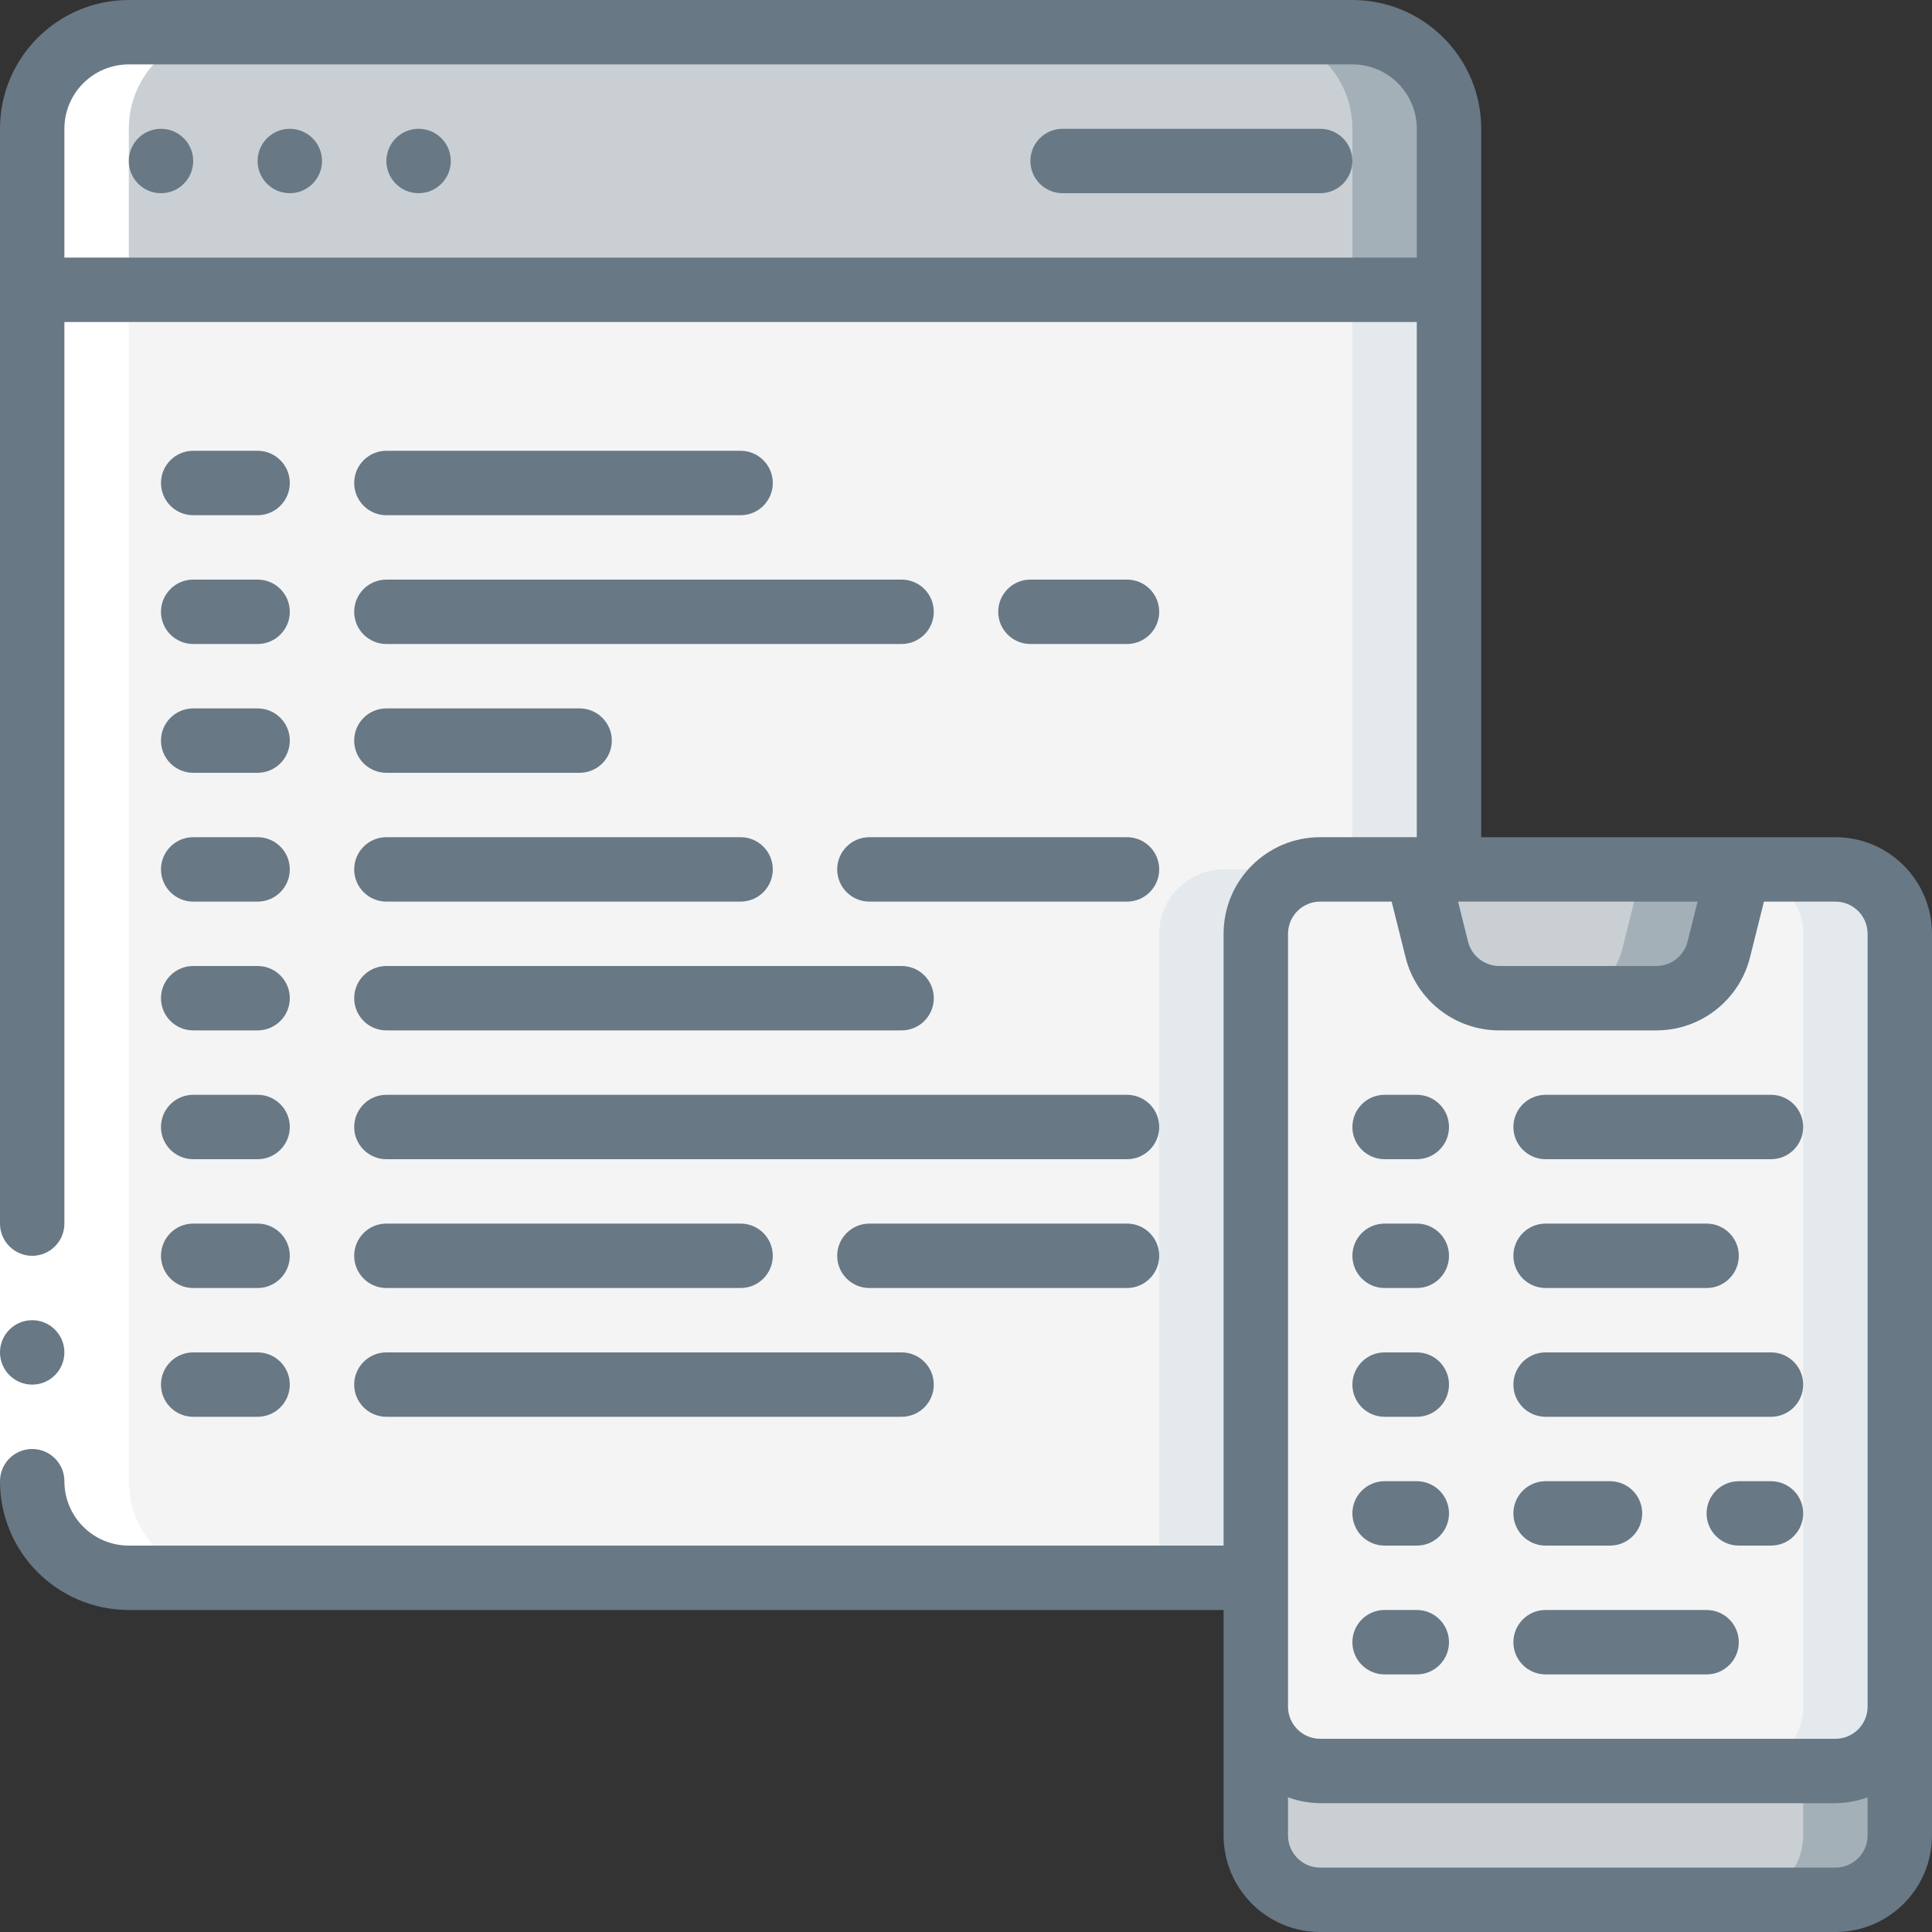 <svg width="70" height="70" viewBox="0 0 70 70" fill="none" xmlns="http://www.w3.org/2000/svg">
<rect x="0" y="0" width="70" height="70" fill="#333333" stroke="none"/>
<g clip-path="url(#clip0_23_51310)">
<path d="M66.5 31.5H47.833C46.545 31.5 45.5 32.545 45.5 33.833V61.833C45.5 63.122 46.545 64.167 47.833 64.167H66.5C67.789 64.167 68.833 63.122 68.833 61.833V33.833C68.833 32.545 67.789 31.5 66.5 31.5Z" fill="#F4F4F4"/>
<path d="M66.5 31.5H63C64.287 31.504 65.329 32.546 65.333 33.833V61.833C65.329 63.12 64.287 64.163 63 64.167H66.5C67.787 64.163 68.829 63.12 68.833 61.833V33.833C68.829 32.546 67.787 31.504 66.5 31.5Z" fill="#E4E9ED"/>
<path d="M68.833 61.834V66.5C68.829 67.787 67.787 68.83 66.5 68.834H47.833C46.546 68.83 45.504 67.787 45.5 66.5V61.834C45.504 63.121 46.546 64.163 47.833 64.167H66.5C67.787 64.163 68.829 63.121 68.833 61.834Z" fill="#C9CFD3"/>
<path d="M66.5 64.167H65.333V66.5C65.329 67.787 64.287 68.83 63 68.834H66.5C67.787 68.83 68.829 67.787 68.833 66.5V61.834C68.829 63.121 67.787 64.163 66.5 64.167Z" fill="#A4B0B8"/>
<path d="M60.011 36.167H54.322C53.251 36.167 52.318 35.438 52.058 34.399L51.333 31.5H63L62.276 34.399C62.016 35.438 61.082 36.167 60.011 36.167Z" fill="#C9CFD3"/>
<path d="M59.5 31.5L58.776 34.399C58.516 35.438 57.582 36.167 56.511 36.167H60.011C61.082 36.167 62.016 35.438 62.276 34.399L63 31.5H59.5Z" fill="#A4B0B8"/>
<path d="M52.5 10.5V31.5H47.833C46.546 31.504 45.504 32.546 45.5 33.833V57.167H4.667C2.734 57.167 1.167 55.6 1.167 53.667V10.5H52.5Z" fill="#F4F4F4"/>
<path d="M42 33.833V57.167H45.5V33.833C45.504 32.546 46.546 31.504 47.833 31.5H44.333C43.046 31.504 42.004 32.546 42 33.833Z" fill="#E4E9ED"/>
<path d="M49 10.5H52.5V31.5H49V10.5Z" fill="#E4E9ED"/>
<path d="M52.5 4.667V10.5H1.167V4.667C1.167 2.734 2.734 1.167 4.667 1.167H49C50.933 1.167 52.5 2.734 52.5 4.667Z" fill="#C9CFD3"/>
<path d="M49 1.167H45.5C47.433 1.167 49 2.734 49 4.667V10.5H52.5V4.667C52.5 2.734 50.933 1.167 49 1.167Z" fill="#A4B0B8"/>
<path d="M4.667 57.167H8.167C6.234 57.167 4.667 55.6 4.667 53.667V4.667C4.667 2.734 6.234 1.167 8.167 1.167H4.667C2.734 1.167 1.167 2.734 1.167 4.667V53.667C1.167 55.6 2.734 57.167 4.667 57.167Z" fill="white"/>
<path d="M0 44.333H2.333V53.667H0V44.333Z" fill="white"/>
<path d="M66.5 30.333H53.667V4.667C53.667 2.089 51.577 0 49 0H4.667C2.089 0 0 2.089 0 4.667V44.333C0 44.978 0.522 45.5 1.167 45.5C1.811 45.5 2.333 44.978 2.333 44.333V11.667H51.333V30.333H47.833C45.9 30.333 44.333 31.9 44.333 33.833V56H4.667C3.378 56 2.333 54.955 2.333 53.667C2.333 53.022 1.811 52.5 1.167 52.5C0.522 52.5 0 53.022 0 53.667C0 56.244 2.089 58.333 4.667 58.333H44.333V66.5C44.333 68.433 45.9 70 47.833 70H66.5C68.433 70 70 68.433 70 66.5V33.833C70 31.9 68.433 30.333 66.5 30.333ZM2.333 9.333V4.667C2.333 3.378 3.378 2.333 4.667 2.333H49C50.289 2.333 51.333 3.378 51.333 4.667V9.333H2.333ZM61.505 32.667L61.144 34.116C61.014 34.636 60.547 35 60.011 35H54.322C53.787 35.001 53.32 34.636 53.19 34.117L52.828 32.667H61.505ZM46.667 33.833C46.667 33.189 47.189 32.667 47.833 32.667H50.422L50.926 34.684C51.316 36.242 52.717 37.334 54.322 37.333H60.011C61.617 37.334 63.017 36.241 63.407 34.683L63.911 32.667H66.5C67.144 32.667 67.667 33.189 67.667 33.833V61.833C67.667 62.478 67.144 63 66.5 63H47.833C47.189 63 46.667 62.478 46.667 61.833V33.833ZM66.5 67.667H47.833C47.189 67.667 46.667 67.144 46.667 66.5V65.119C47.04 65.257 47.435 65.329 47.833 65.333H66.5C66.898 65.329 67.293 65.257 67.667 65.119V66.5C67.667 67.144 67.144 67.667 66.5 67.667Z" fill="#687885"/>
<path d="M1.167 50.167C1.811 50.167 2.333 49.644 2.333 49C2.333 48.356 1.811 47.833 1.167 47.833C0.522 47.833 0 48.356 0 49C0 49.644 0.522 50.167 1.167 50.167Z" fill="#687885"/>
<path d="M47.833 4.667H38.5C37.856 4.667 37.333 5.189 37.333 5.833C37.333 6.478 37.856 7 38.5 7H47.833C48.478 7 49 6.478 49 5.833C49 5.189 48.478 4.667 47.833 4.667Z" fill="#687885"/>
<path d="M5.833 7C6.478 7 7 6.478 7 5.833C7 5.189 6.478 4.667 5.833 4.667C5.189 4.667 4.667 5.189 4.667 5.833C4.667 6.478 5.189 7 5.833 7Z" fill="#687885"/>
<path d="M10.5 7C11.144 7 11.667 6.478 11.667 5.833C11.667 5.189 11.144 4.667 10.5 4.667C9.856 4.667 9.333 5.189 9.333 5.833C9.333 6.478 9.856 7 10.5 7Z" fill="#687885"/>
<path d="M15.167 7C15.811 7 16.333 6.478 16.333 5.833C16.333 5.189 15.811 4.667 15.167 4.667C14.522 4.667 14 5.189 14 5.833C14 6.478 14.522 7 15.167 7Z" fill="#687885"/>
<path d="M7 18.667H9.333C9.978 18.667 10.5 18.144 10.5 17.5C10.5 16.856 9.978 16.333 9.333 16.333H7C6.356 16.333 5.833 16.856 5.833 17.5C5.833 18.144 6.356 18.667 7 18.667Z" fill="#687885"/>
<path d="M14 18.667H26.833C27.478 18.667 28 18.144 28 17.5C28 16.856 27.478 16.333 26.833 16.333H14C13.356 16.333 12.833 16.856 12.833 17.5C12.833 18.144 13.356 18.667 14 18.667Z" fill="#687885"/>
<path d="M7 23.333H9.333C9.978 23.333 10.5 22.811 10.5 22.167C10.5 21.522 9.978 21 9.333 21H7C6.356 21 5.833 21.522 5.833 22.167C5.833 22.811 6.356 23.333 7 23.333Z" fill="#687885"/>
<path d="M14 23.333H32.667C33.311 23.333 33.833 22.811 33.833 22.167C33.833 21.522 33.311 21 32.667 21H14C13.356 21 12.833 21.522 12.833 22.167C12.833 22.811 13.356 23.333 14 23.333Z" fill="#687885"/>
<path d="M7 28H9.333C9.978 28 10.5 27.478 10.5 26.833C10.5 26.189 9.978 25.667 9.333 25.667H7C6.356 25.667 5.833 26.189 5.833 26.833C5.833 27.478 6.356 28 7 28Z" fill="#687885"/>
<path d="M14 28H21C21.644 28 22.167 27.478 22.167 26.833C22.167 26.189 21.644 25.667 21 25.667H14C13.356 25.667 12.833 26.189 12.833 26.833C12.833 27.478 13.356 28 14 28Z" fill="#687885"/>
<path d="M7 32.667H9.333C9.978 32.667 10.5 32.144 10.5 31.5C10.5 30.856 9.978 30.333 9.333 30.333H7C6.356 30.333 5.833 30.856 5.833 31.5C5.833 32.144 6.356 32.667 7 32.667Z" fill="#687885"/>
<path d="M14 32.667H26.833C27.478 32.667 28 32.144 28 31.5C28 30.856 27.478 30.333 26.833 30.333H14C13.356 30.333 12.833 30.856 12.833 31.5C12.833 32.144 13.356 32.667 14 32.667Z" fill="#687885"/>
<path d="M7 37.333H9.333C9.978 37.333 10.5 36.811 10.5 36.167C10.5 35.522 9.978 35 9.333 35H7C6.356 35 5.833 35.522 5.833 36.167C5.833 36.811 6.356 37.333 7 37.333Z" fill="#687885"/>
<path d="M14 37.333H32.667C33.311 37.333 33.833 36.811 33.833 36.167C33.833 35.522 33.311 35 32.667 35H14C13.356 35 12.833 35.522 12.833 36.167C12.833 36.811 13.356 37.333 14 37.333Z" fill="#687885"/>
<path d="M7 42H9.333C9.978 42 10.5 41.478 10.5 40.833C10.5 40.189 9.978 39.667 9.333 39.667H7C6.356 39.667 5.833 40.189 5.833 40.833C5.833 41.478 6.356 42 7 42Z" fill="#687885"/>
<path d="M14 42H40.833C41.478 42 42 41.478 42 40.833C42 40.189 41.478 39.667 40.833 39.667H14C13.356 39.667 12.833 40.189 12.833 40.833C12.833 41.478 13.356 42 14 42Z" fill="#687885"/>
<path d="M40.833 23.333C41.478 23.333 42 22.811 42 22.167C42 21.522 41.478 21 40.833 21H37.333C36.689 21 36.167 21.522 36.167 22.167C36.167 22.811 36.689 23.333 37.333 23.333H40.833Z" fill="#687885"/>
<path d="M30.333 31.5C30.333 32.144 30.856 32.667 31.5 32.667H40.833C41.478 32.667 42 32.144 42 31.5C42 30.856 41.478 30.333 40.833 30.333H31.5C30.856 30.333 30.333 30.856 30.333 31.5Z" fill="#687885"/>
<path d="M7 46.667H9.333C9.978 46.667 10.5 46.144 10.5 45.5C10.5 44.856 9.978 44.333 9.333 44.333H7C6.356 44.333 5.833 44.856 5.833 45.5C5.833 46.144 6.356 46.667 7 46.667Z" fill="#687885"/>
<path d="M14 46.667H26.833C27.478 46.667 28 46.144 28 45.5C28 44.856 27.478 44.333 26.833 44.333H14C13.356 44.333 12.833 44.856 12.833 45.5C12.833 46.144 13.356 46.667 14 46.667Z" fill="#687885"/>
<path d="M7 51.333H9.333C9.978 51.333 10.5 50.811 10.5 50.167C10.5 49.522 9.978 49 9.333 49H7C6.356 49 5.833 49.522 5.833 50.167C5.833 50.811 6.356 51.333 7 51.333Z" fill="#687885"/>
<path d="M50.167 42H51.333C51.978 42 52.5 41.478 52.5 40.833C52.5 40.189 51.978 39.667 51.333 39.667H50.167C49.522 39.667 49 40.189 49 40.833C49 41.478 49.522 42 50.167 42Z" fill="#687885"/>
<path d="M50.167 46.667H51.333C51.978 46.667 52.5 46.144 52.5 45.5C52.5 44.856 51.978 44.333 51.333 44.333H50.167C49.522 44.333 49 44.856 49 45.5C49 46.144 49.522 46.667 50.167 46.667Z" fill="#687885"/>
<path d="M50.167 51.333H51.333C51.978 51.333 52.5 50.811 52.5 50.167C52.5 49.522 51.978 49 51.333 49H50.167C49.522 49 49 49.522 49 50.167C49 50.811 49.522 51.333 50.167 51.333Z" fill="#687885"/>
<path d="M50.167 56H51.333C51.978 56 52.5 55.478 52.5 54.833C52.5 54.189 51.978 53.667 51.333 53.667H50.167C49.522 53.667 49 54.189 49 54.833C49 55.478 49.522 56 50.167 56Z" fill="#687885"/>
<path d="M50.167 60.667H51.333C51.978 60.667 52.5 60.144 52.5 59.5C52.5 58.856 51.978 58.333 51.333 58.333H50.167C49.522 58.333 49 58.856 49 59.5C49 60.144 49.522 60.667 50.167 60.667Z" fill="#687885"/>
<path d="M14 51.333H32.667C33.311 51.333 33.833 50.811 33.833 50.167C33.833 49.522 33.311 49 32.667 49H14C13.356 49 12.833 49.522 12.833 50.167C12.833 50.811 13.356 51.333 14 51.333Z" fill="#687885"/>
<path d="M40.833 44.333H31.5C30.856 44.333 30.333 44.856 30.333 45.5C30.333 46.144 30.856 46.667 31.5 46.667H40.833C41.478 46.667 42 46.144 42 45.5C42 44.856 41.478 44.333 40.833 44.333Z" fill="#687885"/>
<path d="M56 60.667H61.833C62.478 60.667 63 60.144 63 59.5C63 58.856 62.478 58.333 61.833 58.333H56C55.356 58.333 54.833 58.856 54.833 59.5C54.833 60.144 55.356 60.667 56 60.667Z" fill="#687885"/>
<path d="M64.167 53.667H63C62.356 53.667 61.833 54.189 61.833 54.833C61.833 55.478 62.356 56 63 56H64.167C64.811 56 65.333 55.478 65.333 54.833C65.333 54.189 64.811 53.667 64.167 53.667Z" fill="#687885"/>
<path d="M56 56H58.333C58.978 56 59.5 55.478 59.5 54.833C59.5 54.189 58.978 53.667 58.333 53.667H56C55.356 53.667 54.833 54.189 54.833 54.833C54.833 55.478 55.356 56 56 56Z" fill="#687885"/>
<path d="M56 51.333H64.167C64.811 51.333 65.333 50.811 65.333 50.167C65.333 49.522 64.811 49 64.167 49H56C55.356 49 54.833 49.522 54.833 50.167C54.833 50.811 55.356 51.333 56 51.333Z" fill="#687885"/>
<path d="M56 42H64.167C64.811 42 65.333 41.478 65.333 40.833C65.333 40.189 64.811 39.667 64.167 39.667H56C55.356 39.667 54.833 40.189 54.833 40.833C54.833 41.478 55.356 42 56 42Z" fill="#687885"/>
<path d="M56 46.667H61.833C62.478 46.667 63 46.144 63 45.5C63 44.856 62.478 44.333 61.833 44.333H56C55.356 44.333 54.833 44.856 54.833 45.5C54.833 46.144 55.356 46.667 56 46.667Z" fill="#687885"/>
</g>
<defs>
<clipPath id="clip0_23_51310">
<rect width="70" height="70" fill="white"/>
</clipPath>
</defs>
</svg>
